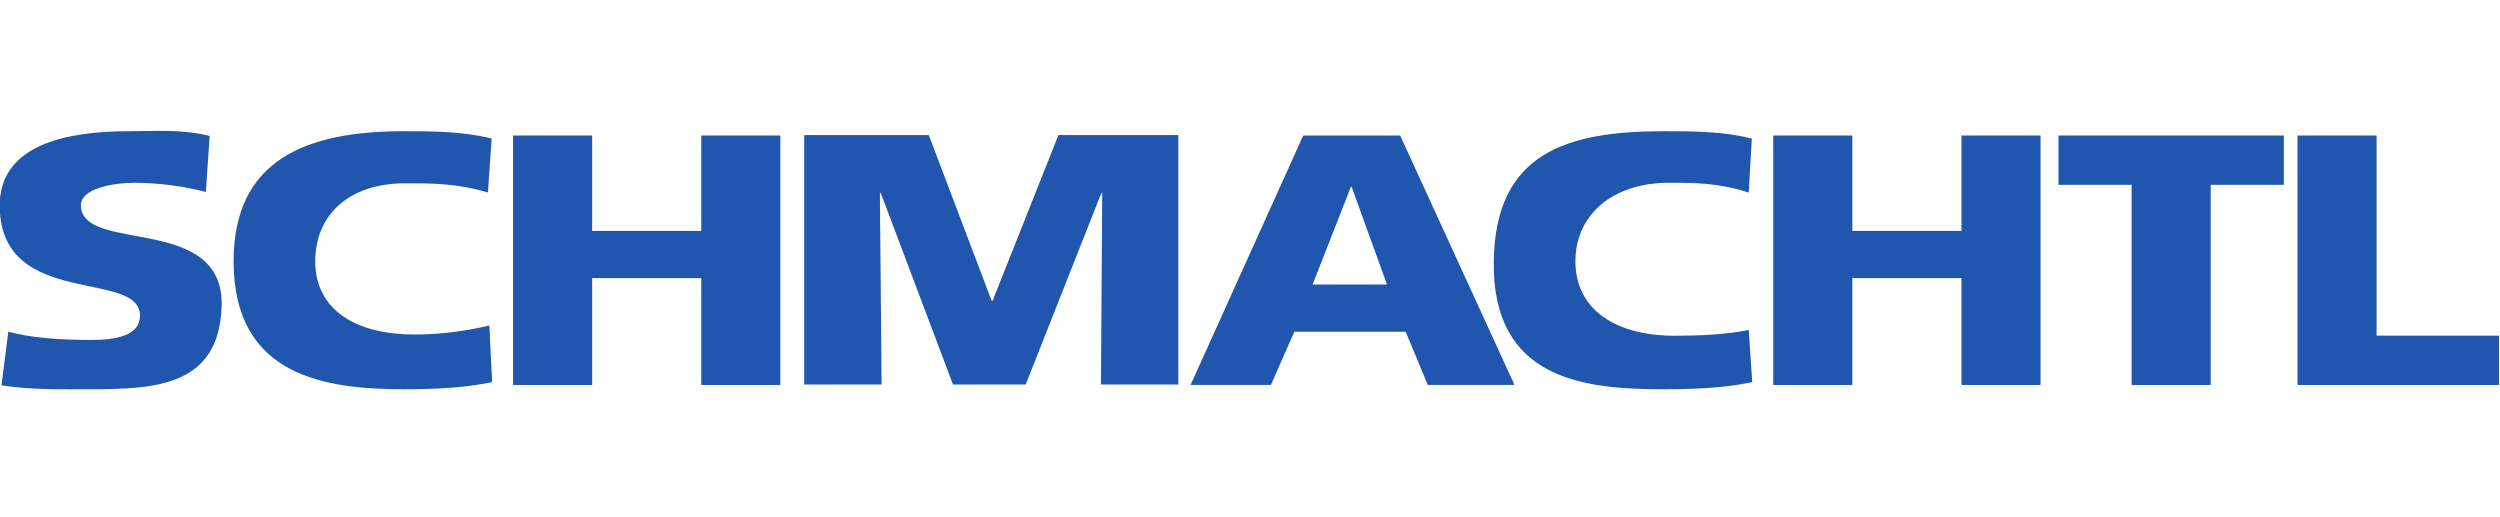 <svg xmlns:dc="http://purl.org/dc/elements/1.1/" width="200" height="41.367" xmlns:cc="http://creativecommons.org/ns#" xmlns:rdf="http://www.w3.org/1999/02/22-rdf-syntax-ns#" xmlns:svg="http://www.w3.org/2000/svg" xmlns="http://www.w3.org/2000/svg" viewBox="204.1 133.56 365.01 37.74" xml:space="preserve" id="svg2" version="1.1"><defs id="defs6"><clipPath id="clipPath18" clipPathUnits="userSpaceOnUse"><path id="path16" d="M 0,792 H 612 V 0 H 0 Z"></path></clipPath></defs><g transform="matrix(1.333,0,0,-1.333,0,1056)" id="g10"><g id="g12"><g clip-path="url(#clipPath18)" id="g14"><g transform="translate(153.274,663.962)" id="g20"><path id="path22" style="fill:#2056ae;fill-opacity:1;fill-rule:nonzero;stroke:none" d="m 0,0 c 3.213,-0.523 6.79,-0.432 9.817,-0.432 7.217,0 13.976,0.432 14.295,9.004 0.385,10.311 -15.285,5.782 -15.412,11.114 -0.045,1.925 3.685,2.498 5.874,2.498 2.468,0 5.319,-0.35 7.813,-1.005 l 0.417,6.132 c -3.019,0.759 -5.723,0.521 -8.843,0.521 -6.519,0 -14.315,-1.327 -14.156,-8.377 0.25,-11.078 15.367,-6.733 15.367,-11.822 0,-2.193 -2.608,-2.662 -5.355,-2.662 -3.586,0 -6.604,0.24 -9.069,0.895 z"></path></g><g transform="translate(206.713,670.512)" id="g24"><path id="path26" style="fill:#2056ae;fill-opacity:1;fill-rule:nonzero;stroke:none" d="m 0,0 c -2.737,-0.633 -5.382,-0.987 -8.222,-0.987 -6.333,0 -10.85,2.657 -10.85,8.02 0,5.089 3.701,8.544 9.848,8.544 2.98,0 5.74,0 9.065,-1.012 l 0.412,5.912 c -3.12,0.783 -6.333,0.805 -9.639,0.805 -10.71,0 -18.627,-3.141 -18.626,-14.249 0,-12.599 10.012,-14.014 18.672,-14.014 4.424,0 7.171,0.27 9.639,0.779 z"></path></g><g transform="translate(209.31,664)" id="g28"><path id="path30" style="fill:#2056ae;fill-opacity:1;fill-rule:nonzero;stroke:none" d="M 0,0 H 8.661 V 11.705 H 20.617 V 0 h 8.66 v 27.324 h -8.66 V 16.872 H 8.661 v 10.452 l -8.661,0 z"></path></g><g transform="translate(241.199,664.049)" id="g32"><path id="path34" style="fill:#2056ae;fill-opacity:1;fill-rule:nonzero;stroke:none" d="M 0,0 H 8.475 L 8.288,20.982 H 8.381 L 16.297,0 h 7.963 l 8.289,20.982 h 0.093 L 32.502,0 h 8.475 V 27.324 H 27.846 L 20.628,9.16 H 20.535 L 13.643,27.324 H 0 Z"></path></g><g transform="translate(305.03,675)" id="g36"><path id="path38" style="fill:#2056ae;fill-opacity:1;fill-rule:evenodd;stroke:none" d="m 0,0 h -8.149 l 4.191,10.688 h 0.093 z m -21.513,-11 h 8.801 l 2.561,5.833 H 2.048 L 4.47,-11 h 9.499 L 1.444,16.324 H -9.173 Z"></path></g><g transform="translate(344.652,670.025)" id="g40"><path id="path42" style="fill:#2056ae;fill-opacity:1;fill-rule:nonzero;stroke:none" d="m 0,0 c -2.438,-0.501 -5.294,-0.633 -8.135,-0.633 -6.332,0 -10.849,2.789 -10.849,8.153 0,5.088 4.073,8.6 10.219,8.6 2.981,0 5.418,0 8.765,-1.068 l 0.341,5.911 c -3.12,0.783 -6.333,0.806 -9.64,0.806 -10.71,0 -18.459,-2.403 -18.626,-14.249 -0.183,-13.06 10.012,-14.015 18.673,-14.015 4.424,0 7.171,0.27 9.639,0.779 z"></path></g><g transform="translate(347.338,664)" id="g44"><path id="path46" style="fill:#2056ae;fill-opacity:1;fill-rule:nonzero;stroke:none" d="M 0,0 H 8.661 V 11.705 H 20.616 V 0 h 8.661 V 27.324 H 20.616 V 16.872 H 8.661 v 10.452 l -8.661,0 z"></path></g><g transform="translate(386.59,664)" id="g48"><path id="path50" style="fill:#2056ae;fill-opacity:1;fill-rule:nonzero;stroke:none" d="m 0,0 h 8.661 v 21.922 h 8.01 v 5.402 H -8.009 V 21.922 H 0 Z"></path></g><g transform="translate(404.76,664)" id="g52"><path id="path54" style="fill:#2056ae;fill-opacity:1;fill-rule:nonzero;stroke:none" d="M 0,0 H 22.072 V 5.402 H 8.661 V 27.324 H 0 Z"></path></g></g></g></g></svg>